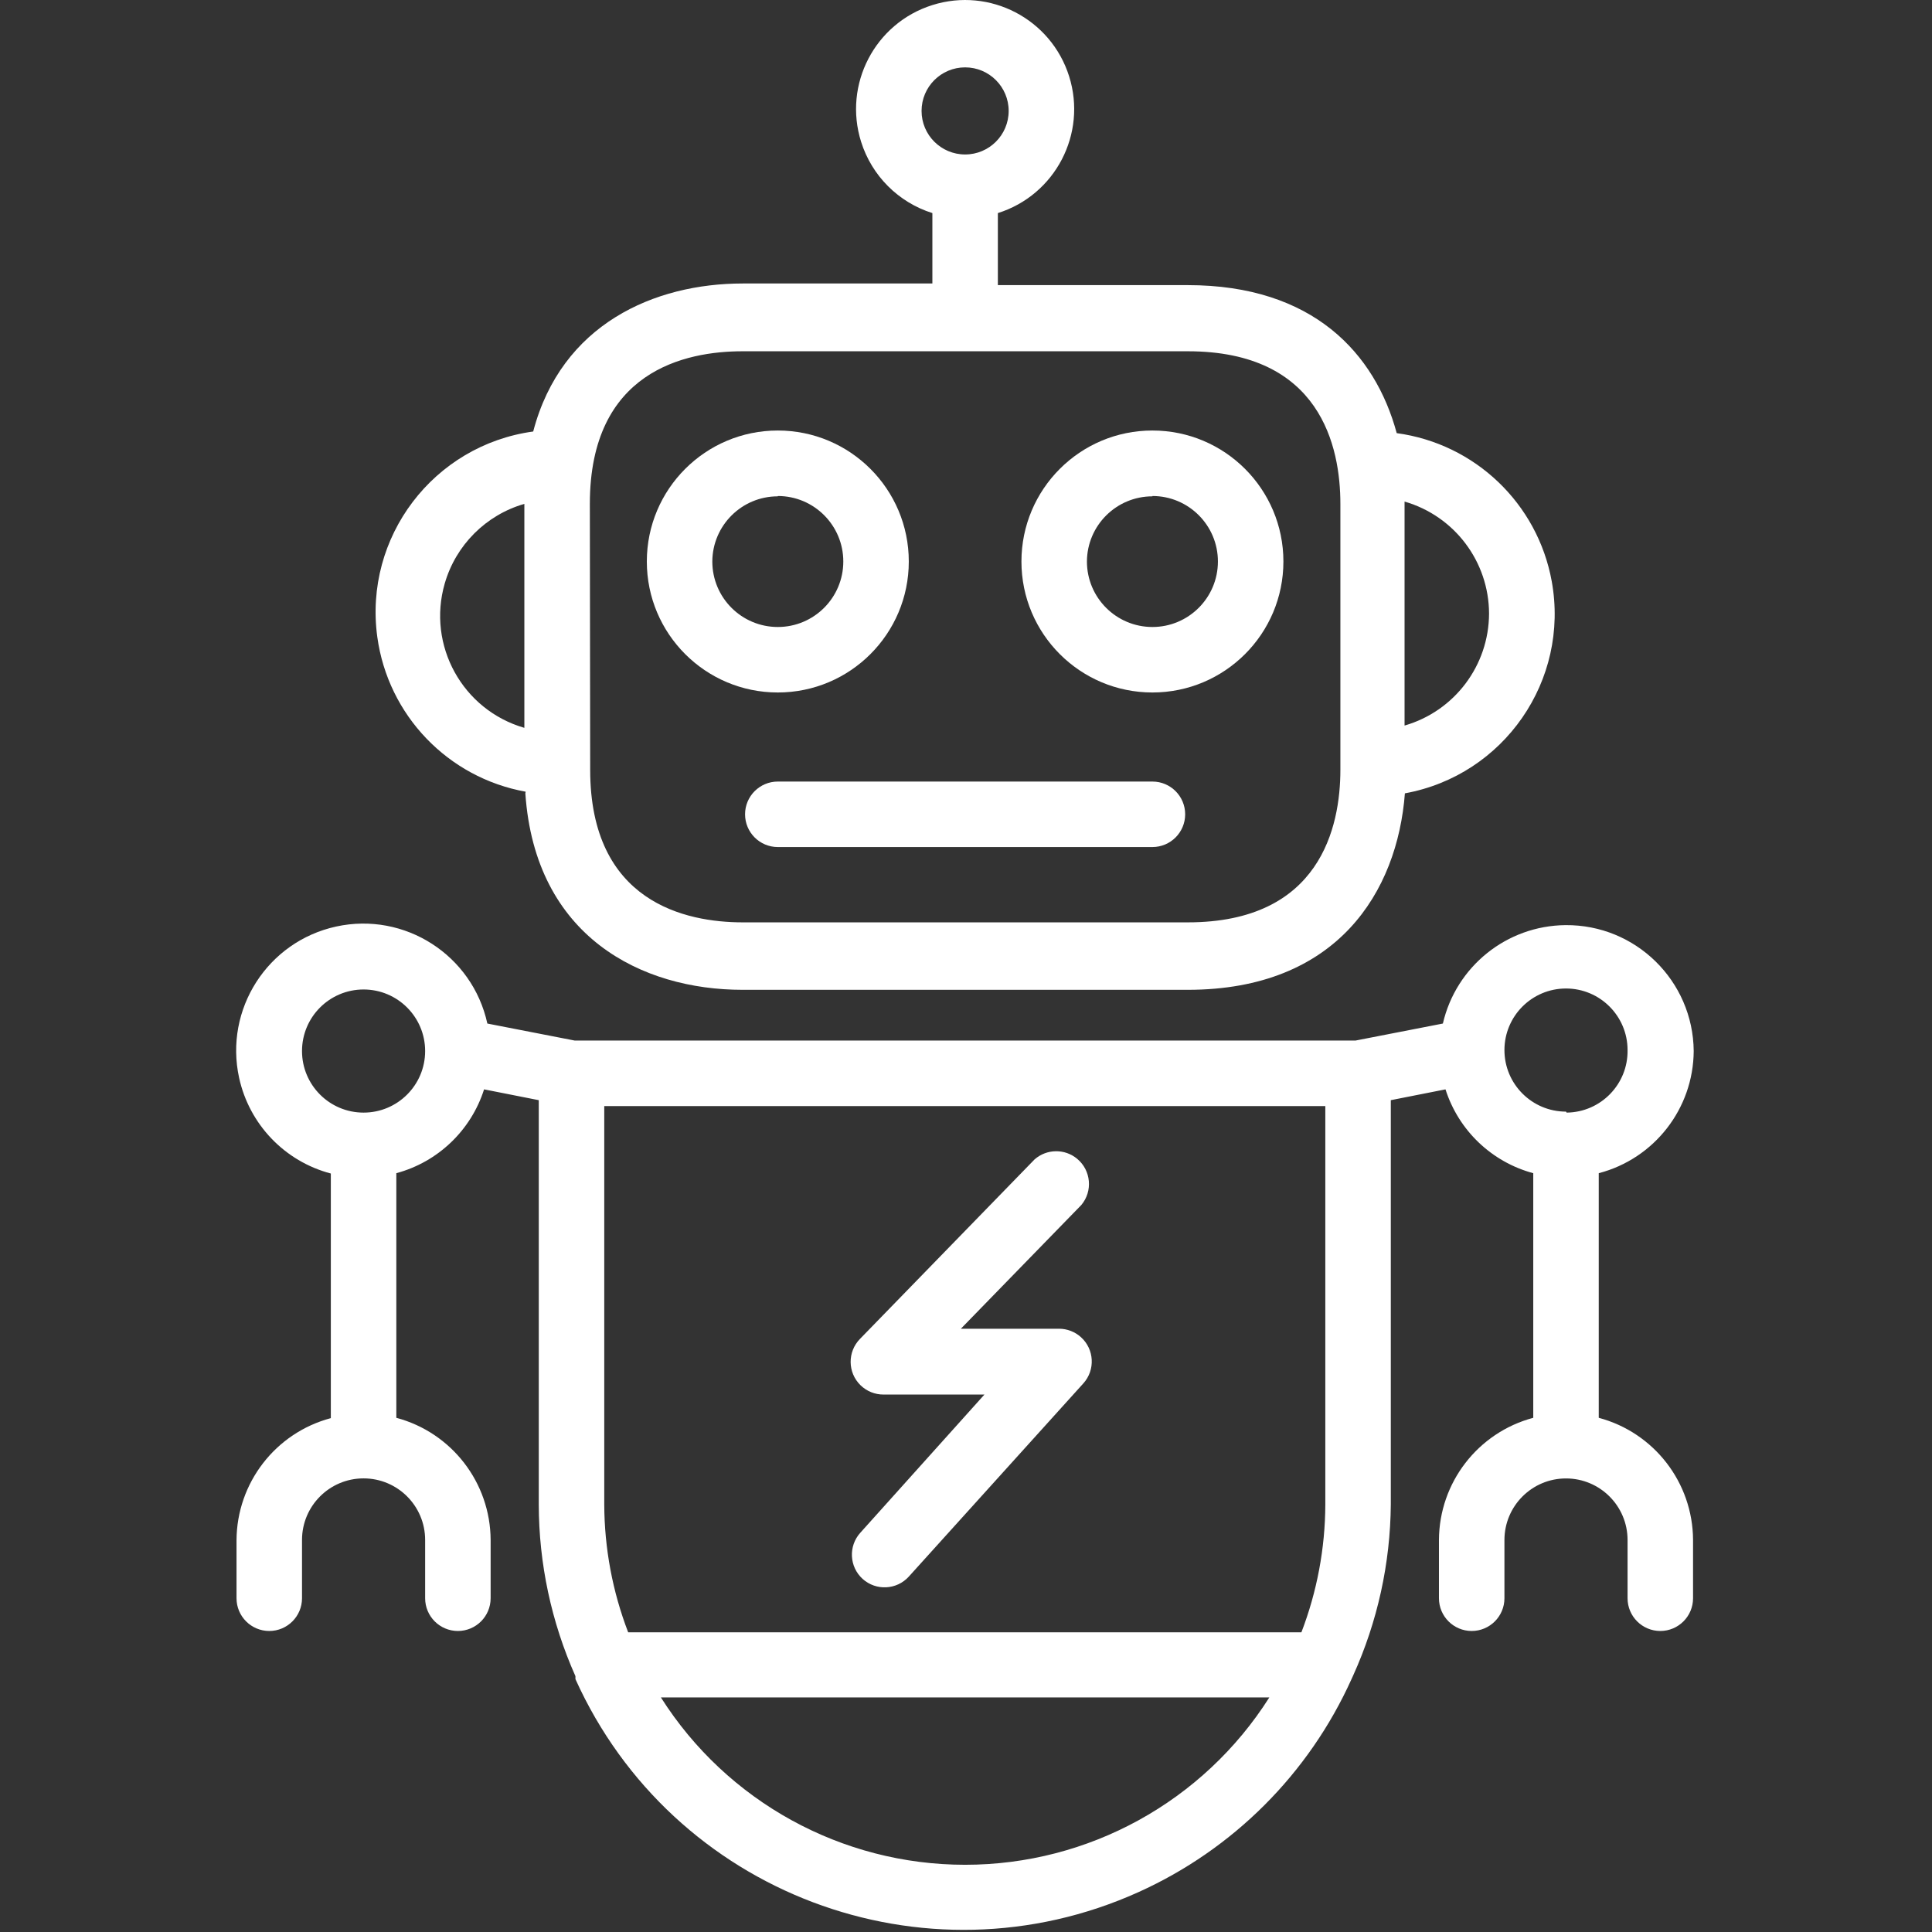 <svg width="472" height="472" viewBox="0 0 472 472" fill="none" xmlns="http://www.w3.org/2000/svg">
<rect x="0" y="0" width="472" height="472" fill="#333333" stroke="none"/>
<g clip-path="url(#clip0)">
<path d="M190.024 105.178C172.351 105.178 158.024 119.505 158.024 137.178C158.024 154.851 172.351 169.178 190.024 169.178C207.697 169.178 222.024 154.851 222.024 137.178C222.024 119.505 207.697 105.178 190.024 105.178ZM190.024 153.178C181.187 153.178 174.024 146.015 174.024 137.178C174.068 128.373 181.219 121.258 190.024 121.258V121.178C198.861 121.178 206.024 128.341 206.024 137.178C206.024 146.015 198.861 153.178 190.024 153.178Z" fill="white"/>
<path d="M281.544 105.178C263.871 105.178 249.544 119.505 249.544 137.178C249.544 154.851 263.871 169.178 281.544 169.178C299.217 169.178 313.544 154.851 313.544 137.178C313.544 119.505 299.217 105.178 281.544 105.178ZM281.544 153.178C272.707 153.178 265.544 146.015 265.544 137.178C265.588 128.373 272.739 121.258 281.544 121.258V121.178C290.381 121.178 297.544 128.341 297.544 137.178C297.544 146.015 290.381 153.178 281.544 153.178Z" fill="white"/>
<path d="M379.097 142.007C375.645 123.014 360.355 108.404 341.225 105.818C335.945 86.298 320.745 69.658 290.185 69.658H243.785V52.058C257.819 47.64 265.614 32.681 261.195 18.648C256.777 4.614 241.818 -3.181 227.785 1.238C213.751 5.656 205.956 20.615 210.375 34.648C212.988 42.946 219.487 49.446 227.785 52.058V69.258H181.465C159.865 69.258 137.145 79.178 130.265 105.418C105.884 108.765 88.832 131.243 92.179 155.624C94.803 174.741 109.434 189.996 128.425 193.418L128.345 193.818C130.745 228.938 156.825 241.818 181.385 241.818H290.185C326.745 241.818 341.385 217.818 343.225 193.818C367.437 189.416 383.498 166.22 379.097 142.007ZM128.104 177.818C112.994 173.45 104.285 157.66 108.652 142.55C111.367 133.157 118.711 125.813 128.104 123.098V177.818ZM225.144 27.098C225.144 21.222 229.908 16.458 235.784 16.458C241.66 16.458 246.424 21.222 246.424 27.098C246.424 32.974 241.66 37.738 235.784 37.738C229.908 37.738 225.144 32.974 225.144 27.098ZM327.464 188.058C327.464 201.978 322.584 225.338 290.184 225.338H181.464C167.544 225.338 144.184 220.458 144.184 188.058L144.104 123.098C144.104 90.618 167.464 85.818 181.384 85.818H290.184C322.664 85.818 327.464 109.178 327.464 123.098V188.058V188.058ZM343.144 177.258V122.538C355.34 126.058 363.748 137.205 363.784 149.898C363.748 162.591 355.34 173.738 343.144 177.258Z" fill="white"/>
<path d="M281.544 190.938H190.024C185.606 190.938 182.024 194.52 182.024 198.938C182.024 203.356 185.606 206.938 190.024 206.938H281.544C285.962 206.938 289.544 203.356 289.544 198.938C289.544 194.52 285.962 190.938 281.544 190.938Z" fill="white"/>
<path d="M413.784 256.778C413.631 239.636 399.611 225.863 382.469 226.016C368.125 226.144 355.737 236.083 352.504 250.058L331.144 254.218H140.424L119.064 250.058C115.404 233.31 98.861 222.7 82.113 226.36C65.365 230.02 54.755 246.563 58.415 263.311C60.903 274.695 69.556 283.727 80.824 286.699V346.459C67.291 350.069 57.852 362.293 57.784 376.299V390.459C57.784 394.877 61.366 398.459 65.784 398.459C70.202 398.459 73.784 394.877 73.784 390.459V376.219C73.784 367.913 80.518 361.179 88.824 361.179C97.13 361.179 103.864 367.913 103.864 376.219V390.459C103.864 394.877 107.446 398.459 111.864 398.459C116.282 398.459 119.864 394.877 119.864 390.459V376.219C119.796 362.213 110.357 349.989 96.824 346.379V286.619C106.987 283.881 115.063 276.166 118.264 266.139L131.624 268.779V367.499C131.64 381.972 134.692 396.28 140.584 409.499V410.219C164.203 462.576 225.794 485.872 278.15 462.253C301.256 451.829 319.76 433.326 330.184 410.219L330.584 409.339C336.539 396.188 339.673 381.935 339.784 367.499V268.779L353.144 266.139C356.345 276.166 364.421 283.881 374.584 286.619V346.379C361.051 349.989 351.612 362.213 351.544 376.219V390.459C351.544 394.877 355.126 398.459 359.544 398.459C363.962 398.459 367.544 394.877 367.544 390.459V376.219C367.552 367.913 374.292 361.185 382.598 361.193C390.893 361.201 397.616 367.924 397.624 376.219V390.459C397.624 394.877 401.206 398.459 405.624 398.459C410.042 398.459 413.624 394.877 413.624 390.459V376.219C413.556 362.213 404.117 349.989 390.584 346.379V286.619C404.18 283.069 413.696 270.829 413.784 256.778ZM88.824 271.818C80.518 271.818 73.784 265.084 73.784 256.778C73.784 248.472 80.518 241.738 88.824 241.738C97.13 241.738 103.864 248.472 103.864 256.778C103.864 265.084 97.13 271.818 88.824 271.818ZM235.784 455.578C205.645 455.577 177.602 440.153 161.464 414.698H310.104C293.966 440.152 265.923 455.577 235.784 455.578ZM323.784 367.578C323.745 378.246 321.766 388.818 317.944 398.778H153.464C149.642 388.818 147.663 378.246 147.624 367.578V270.218H323.784V367.578ZM382.827 271.816C382.799 271.816 382.772 271.817 382.744 271.817L382.584 271.577C374.278 271.577 367.544 264.843 367.544 256.537C367.544 248.231 374.278 241.497 382.584 241.497C390.89 241.497 397.624 248.231 397.624 256.537C397.757 264.843 391.132 271.683 382.827 271.816Z" fill="white"/>
<path d="M264.085 326.679C262.62 325.357 260.718 324.623 258.744 324.618H234.744L264.184 294.378C267.014 290.985 266.559 285.941 263.166 283.11C260.132 280.579 255.705 280.642 252.744 283.258L210.104 327.098C207.011 330.253 207.062 335.318 210.217 338.411C211.724 339.888 213.754 340.71 215.864 340.698H240.504L210.184 374.458C207.232 377.73 207.482 382.774 210.744 385.738C214.016 388.69 219.06 388.44 222.024 385.178L264.664 337.978C267.624 334.698 267.365 329.639 264.085 326.679Z" fill="white"/>
</g>
<defs>
<clipPath id="clip0">
<rect width="471.477" height="471.477" fill="white"/>
</clipPath>
</defs>
</svg>
